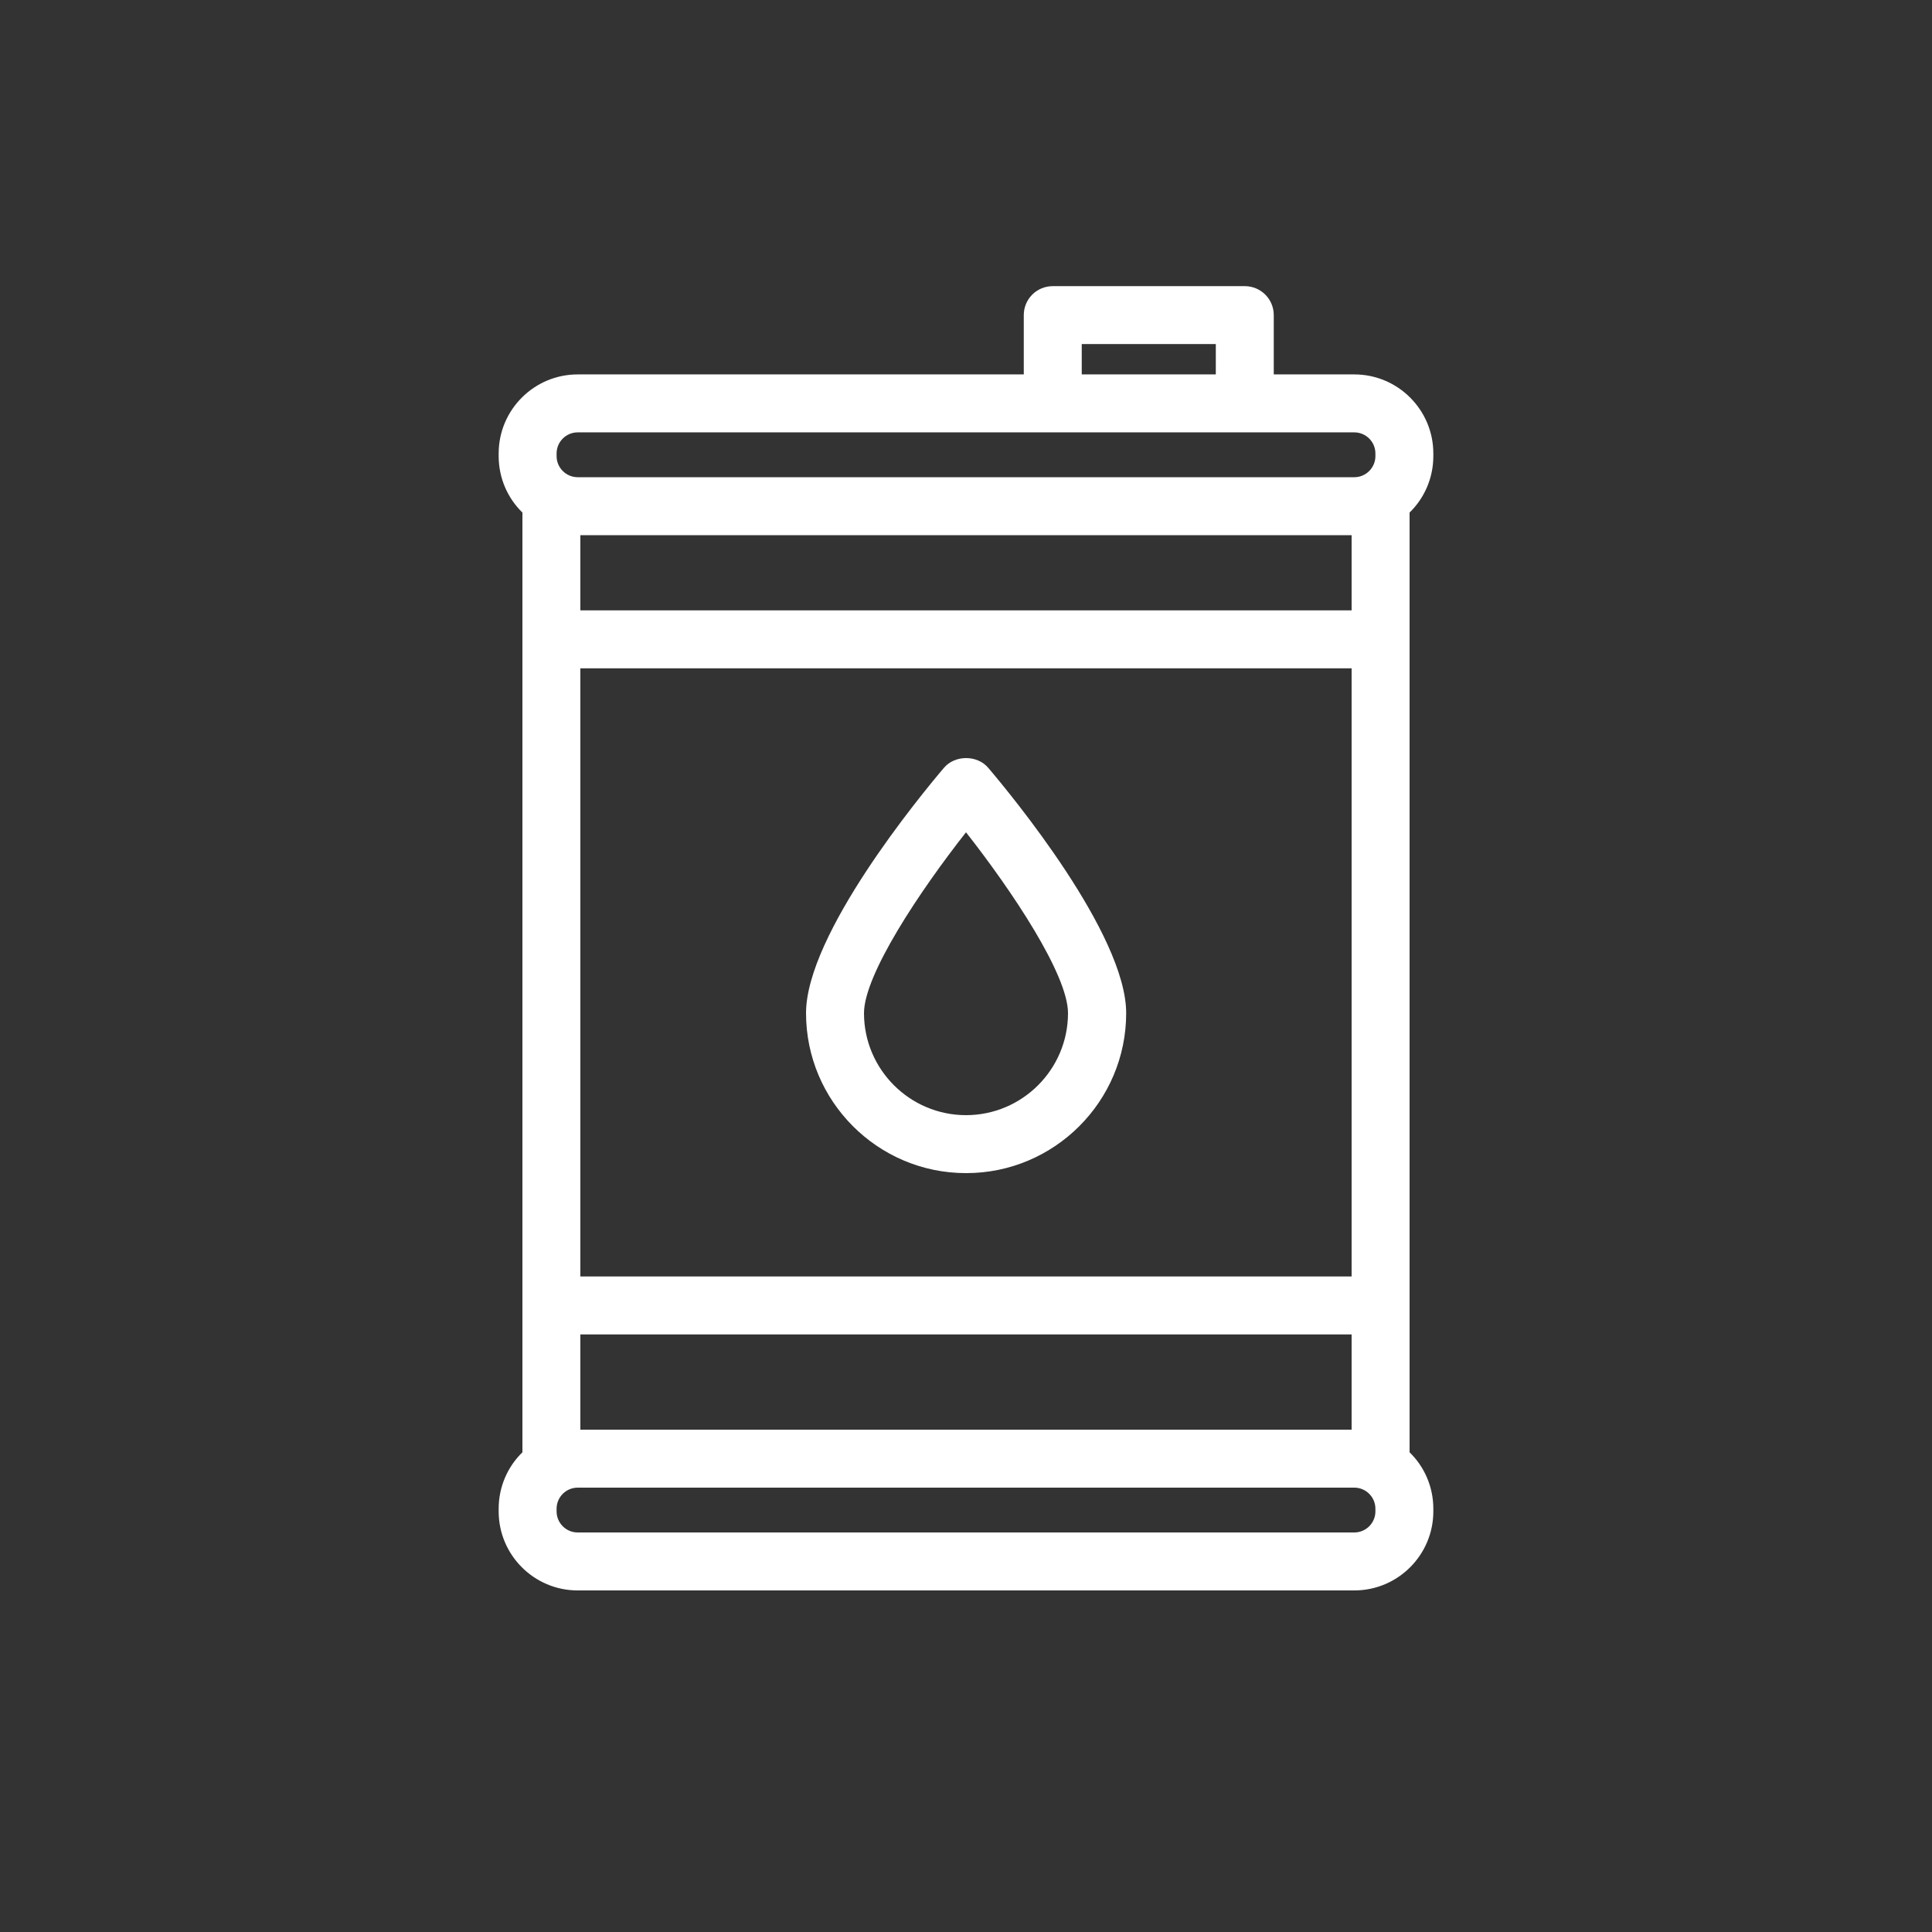 <?xml version="1.0" encoding="UTF-8"?> <svg xmlns="http://www.w3.org/2000/svg" width="54" height="54" viewBox="0 0 54 54" fill="none"><rect x="0" y="0" width="54" height="54" fill="#333333" stroke="none"/><path d="M40.062 12.749V12.674C40.062 11.453 39.069 10.465 37.854 10.465H35.602V8.808C35.602 8.359 35.24 7.998 34.792 7.998H29.425C28.976 7.998 28.615 8.359 28.615 8.808V10.465H16.146C14.931 10.465 13.938 11.454 13.938 12.674V12.749C13.938 13.365 14.191 13.927 14.602 14.326V40.592C14.191 40.991 13.938 41.553 13.938 42.169V42.244C13.938 43.465 14.931 44.453 16.146 44.453H37.854C39.069 44.453 40.062 43.464 40.062 42.244V42.169C40.062 41.553 39.809 40.991 39.398 40.592V14.326C39.809 13.927 40.062 13.365 40.062 12.749ZM30.235 9.617H33.982V10.465H30.235V9.617ZM38.443 42.244C38.443 42.568 38.178 42.833 37.854 42.833L16.146 42.833C15.822 42.833 15.557 42.568 15.557 42.244V42.169C15.557 41.845 15.822 41.58 16.146 41.58H37.854C38.178 41.58 38.443 41.845 38.443 42.169V42.244V42.244ZM37.778 18.679V35.678H16.221V18.679H37.778ZM16.221 17.059V14.958H37.778V17.059H16.221ZM37.778 37.298V39.96H16.221V37.298H37.778ZM38.443 12.749C38.443 13.073 38.178 13.338 37.854 13.338H16.146C15.822 13.338 15.557 13.073 15.557 12.749V12.674C15.557 12.35 15.822 12.085 16.146 12.085H37.854C38.178 12.085 38.443 12.35 38.443 12.674V12.749Z" fill="white"></path><path d="M27 32.789C24.532 32.789 22.529 30.78 22.529 28.318C22.529 26.109 25.742 22.216 26.384 21.46C26.692 21.098 27.313 21.098 27.621 21.46C28.264 22.216 31.477 26.109 31.477 28.318C31.477 30.786 29.468 32.789 27.006 32.789H27ZM27 23.263C25.709 24.905 24.149 27.243 24.149 28.318C24.149 29.889 25.429 31.169 27 31.169C28.572 31.169 29.851 29.889 29.851 28.318C29.851 27.243 28.291 24.905 27 23.263Z" fill="white"></path></svg> 